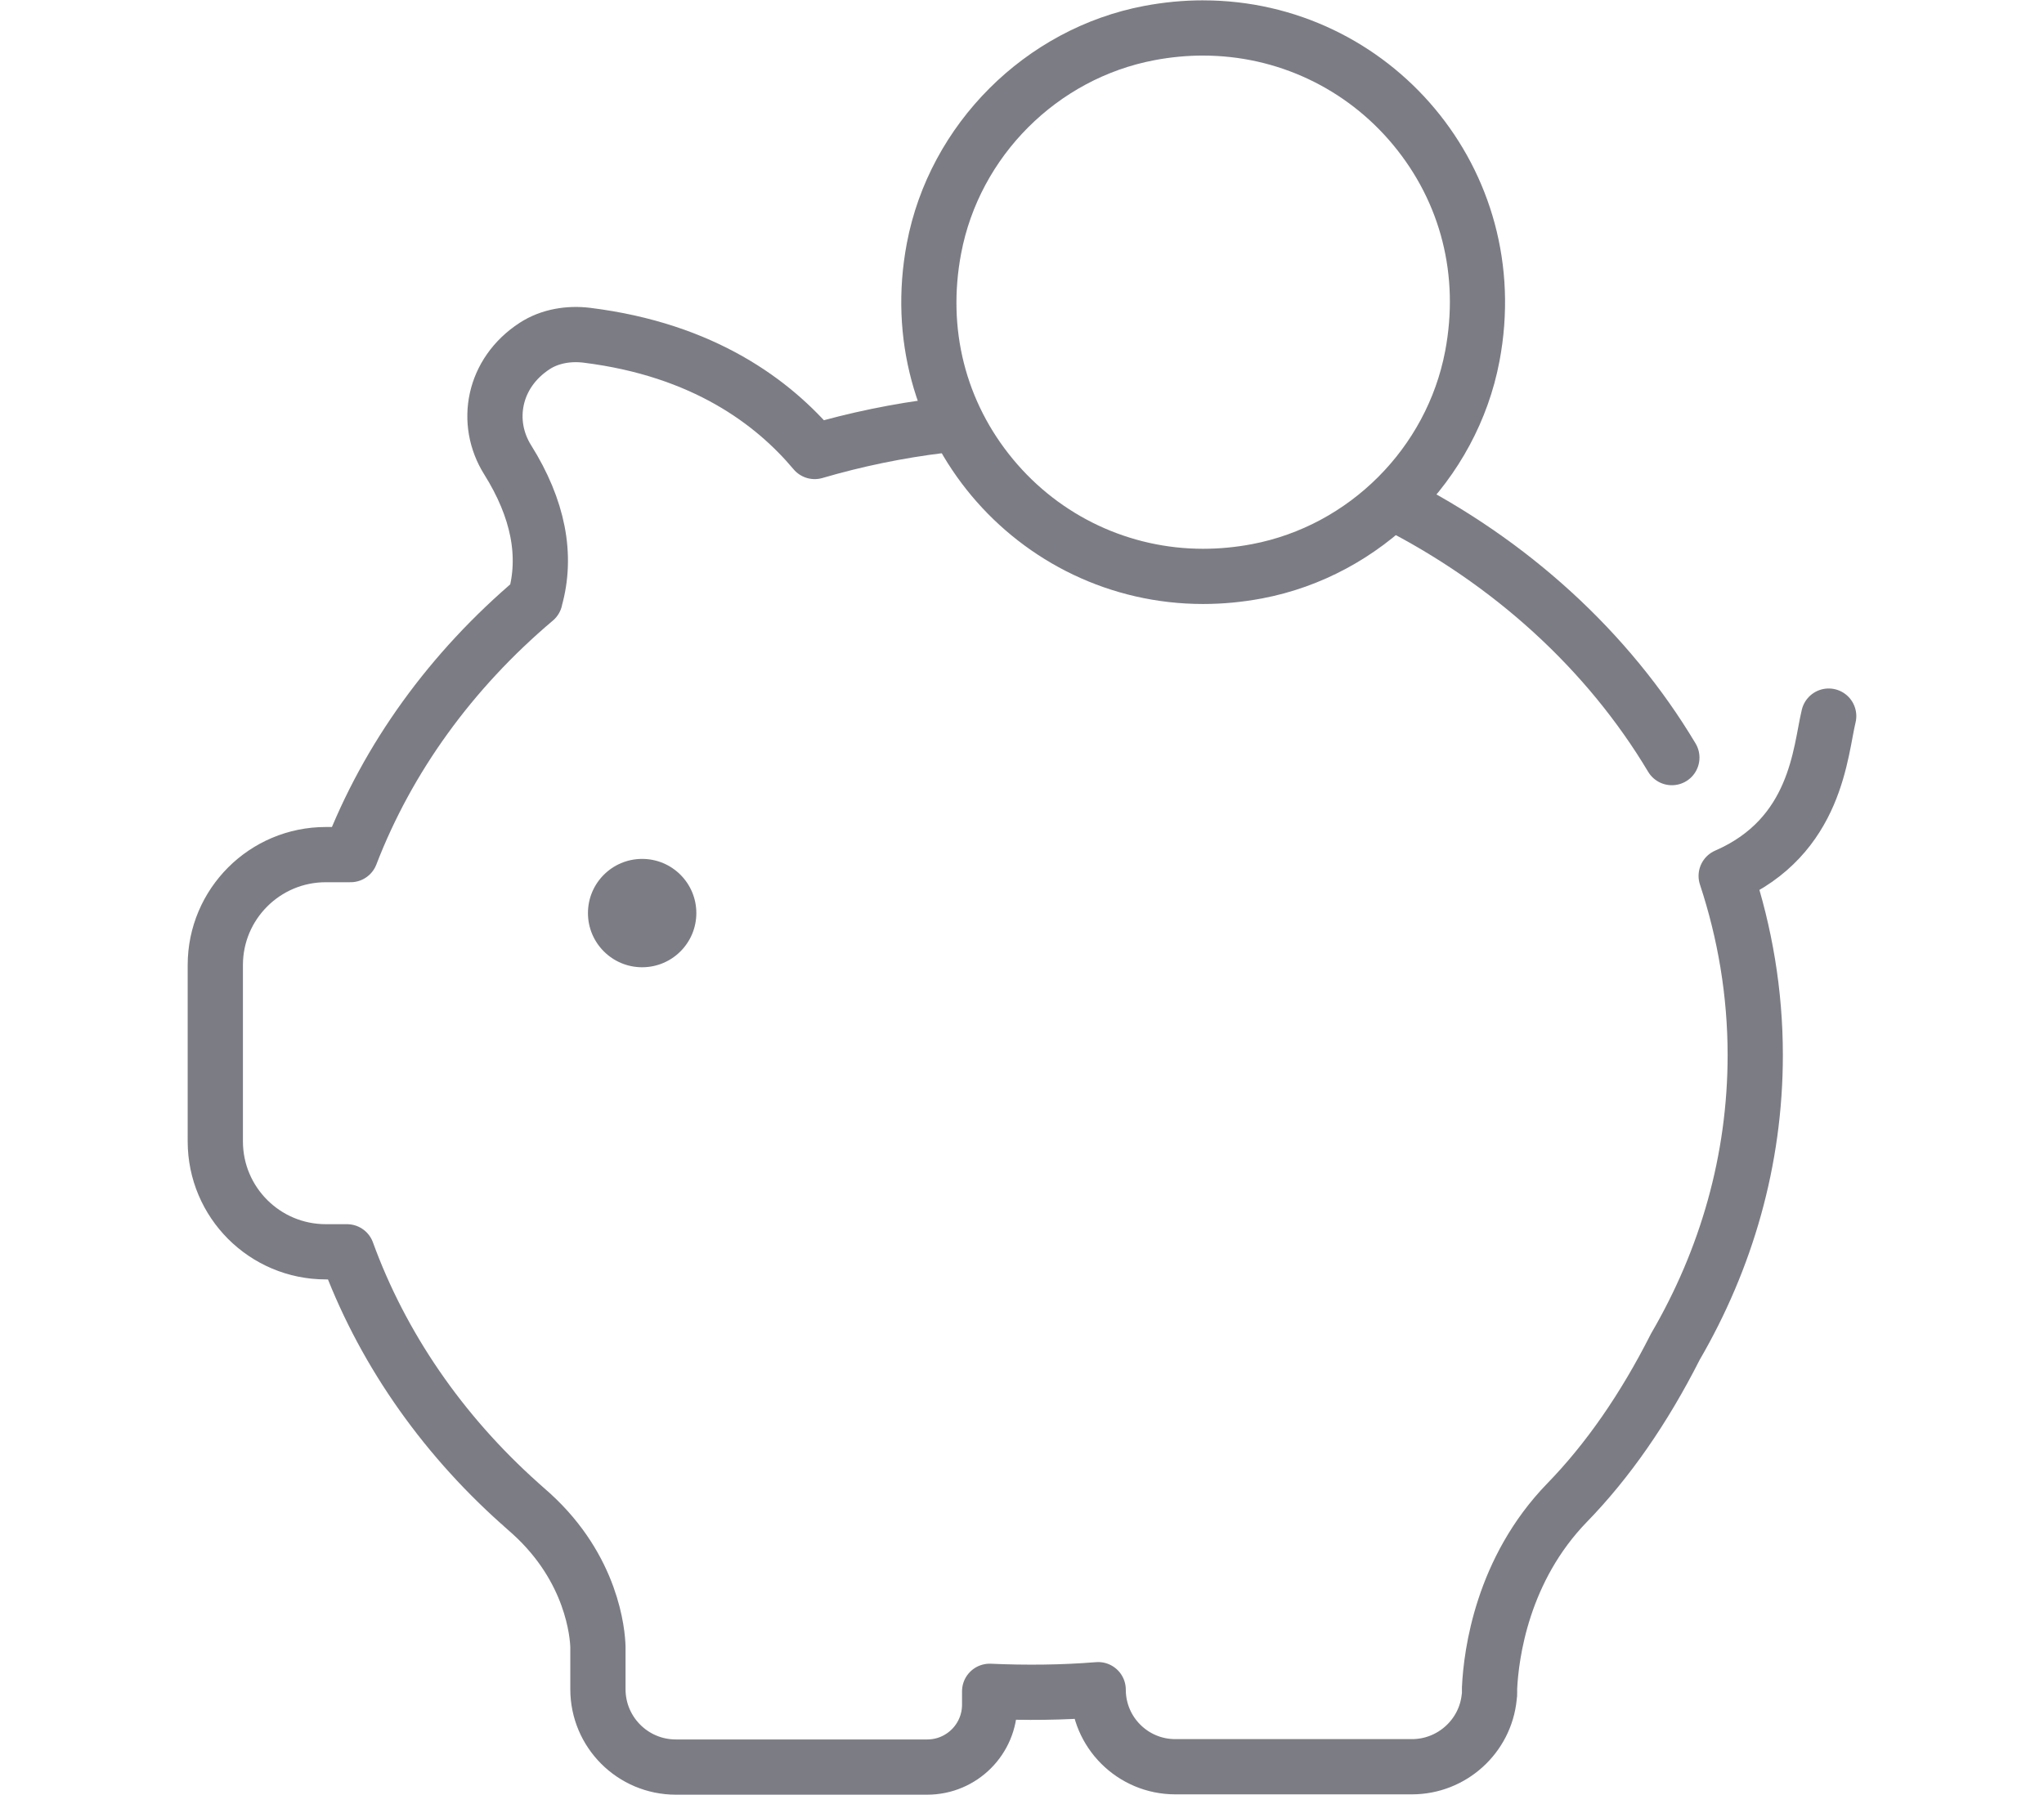 <?xml version="1.0" encoding="UTF-8"?><svg id="a" xmlns="http://www.w3.org/2000/svg" viewBox="0 0 74 65"><defs><style>.b{stroke-miterlimit:10;}.b,.c{fill:none;stroke:#7c7c85;stroke-linecap:round;stroke-width:2px;}.d{fill:#7c7c85;}.c{stroke-linejoin:round;}</style></defs><path class="c" d="M66.205,25.932c-.307,1.257-.421,4.358-3.711,5.788,.68,2.058,1.052,4.234,1.052,6.488,0,3.808-1.048,7.396-2.892,10.56-1.136,2.247-2.45,4.137-3.919,5.647-2.348,2.419-2.749,5.475-2.808,6.713v.16c0,.059,0,.118-.012,.165-.142,1.428-1.357,2.525-2.796,2.525h-8.571c-1.541,0-2.79-1.249-2.79-2.79h0c-1.31,.106-2.62,.117-3.929,.059v.484c0,1.247-1.011,2.259-2.259,2.259h-9.103c-1.557,0-2.82-1.262-2.82-2.82v-1.527c-.012-.484-.201-2.82-2.407-4.826l-.319-.283-.024-.024c-.024-.024-.059-.047-.082-.071-2.867-2.56-5.014-5.699-6.253-9.108h-.767c-2.209,0-4-1.791-4-4v-6.383c0-2.209,1.791-4,4-4h.897c1.345-3.492,3.633-6.666,6.677-9.237v-.012c.449-1.581,.118-3.28-.991-5.05-.844-1.347-.527-3.14,.98-4.12,.55-.358,1.241-.469,1.891-.388,4.223,.525,6.753,2.429,8.246,4.209,1.475-.432,3.007-.751,4.585-.943"/><path class="b" d="M50.417,18.189c4.28,2.163,7.798,5.377,10.11,9.246"/><path class="d" d="M43.558,2.013c2.669,0,5.177,1.18,6.882,3.238,1.729,2.087,2.397,4.736,1.881,7.459-.667,3.517-3.478,6.328-6.995,6.995-.589,.112-1.183,.168-1.767,.168-2.669,0-5.177-1.18-6.882-3.239-1.729-2.087-2.397-4.736-1.88-7.459,.667-3.517,3.478-6.328,6.995-6.995,.588-.112,1.183-.168,1.767-.168m0-2c-.7,0-1.415,.066-2.139,.203-4.302,.815-7.772,4.285-8.588,8.587-1.323,6.976,3.991,13.07,10.727,13.07,.7,0,1.415-.066,2.14-.203,4.302-.816,7.772-4.285,8.587-8.588C55.607,6.107,50.294,.013,43.558,.013h0Z"/><circle class="d" cx="23.248" cy="33.065" r="1.962"/></svg>